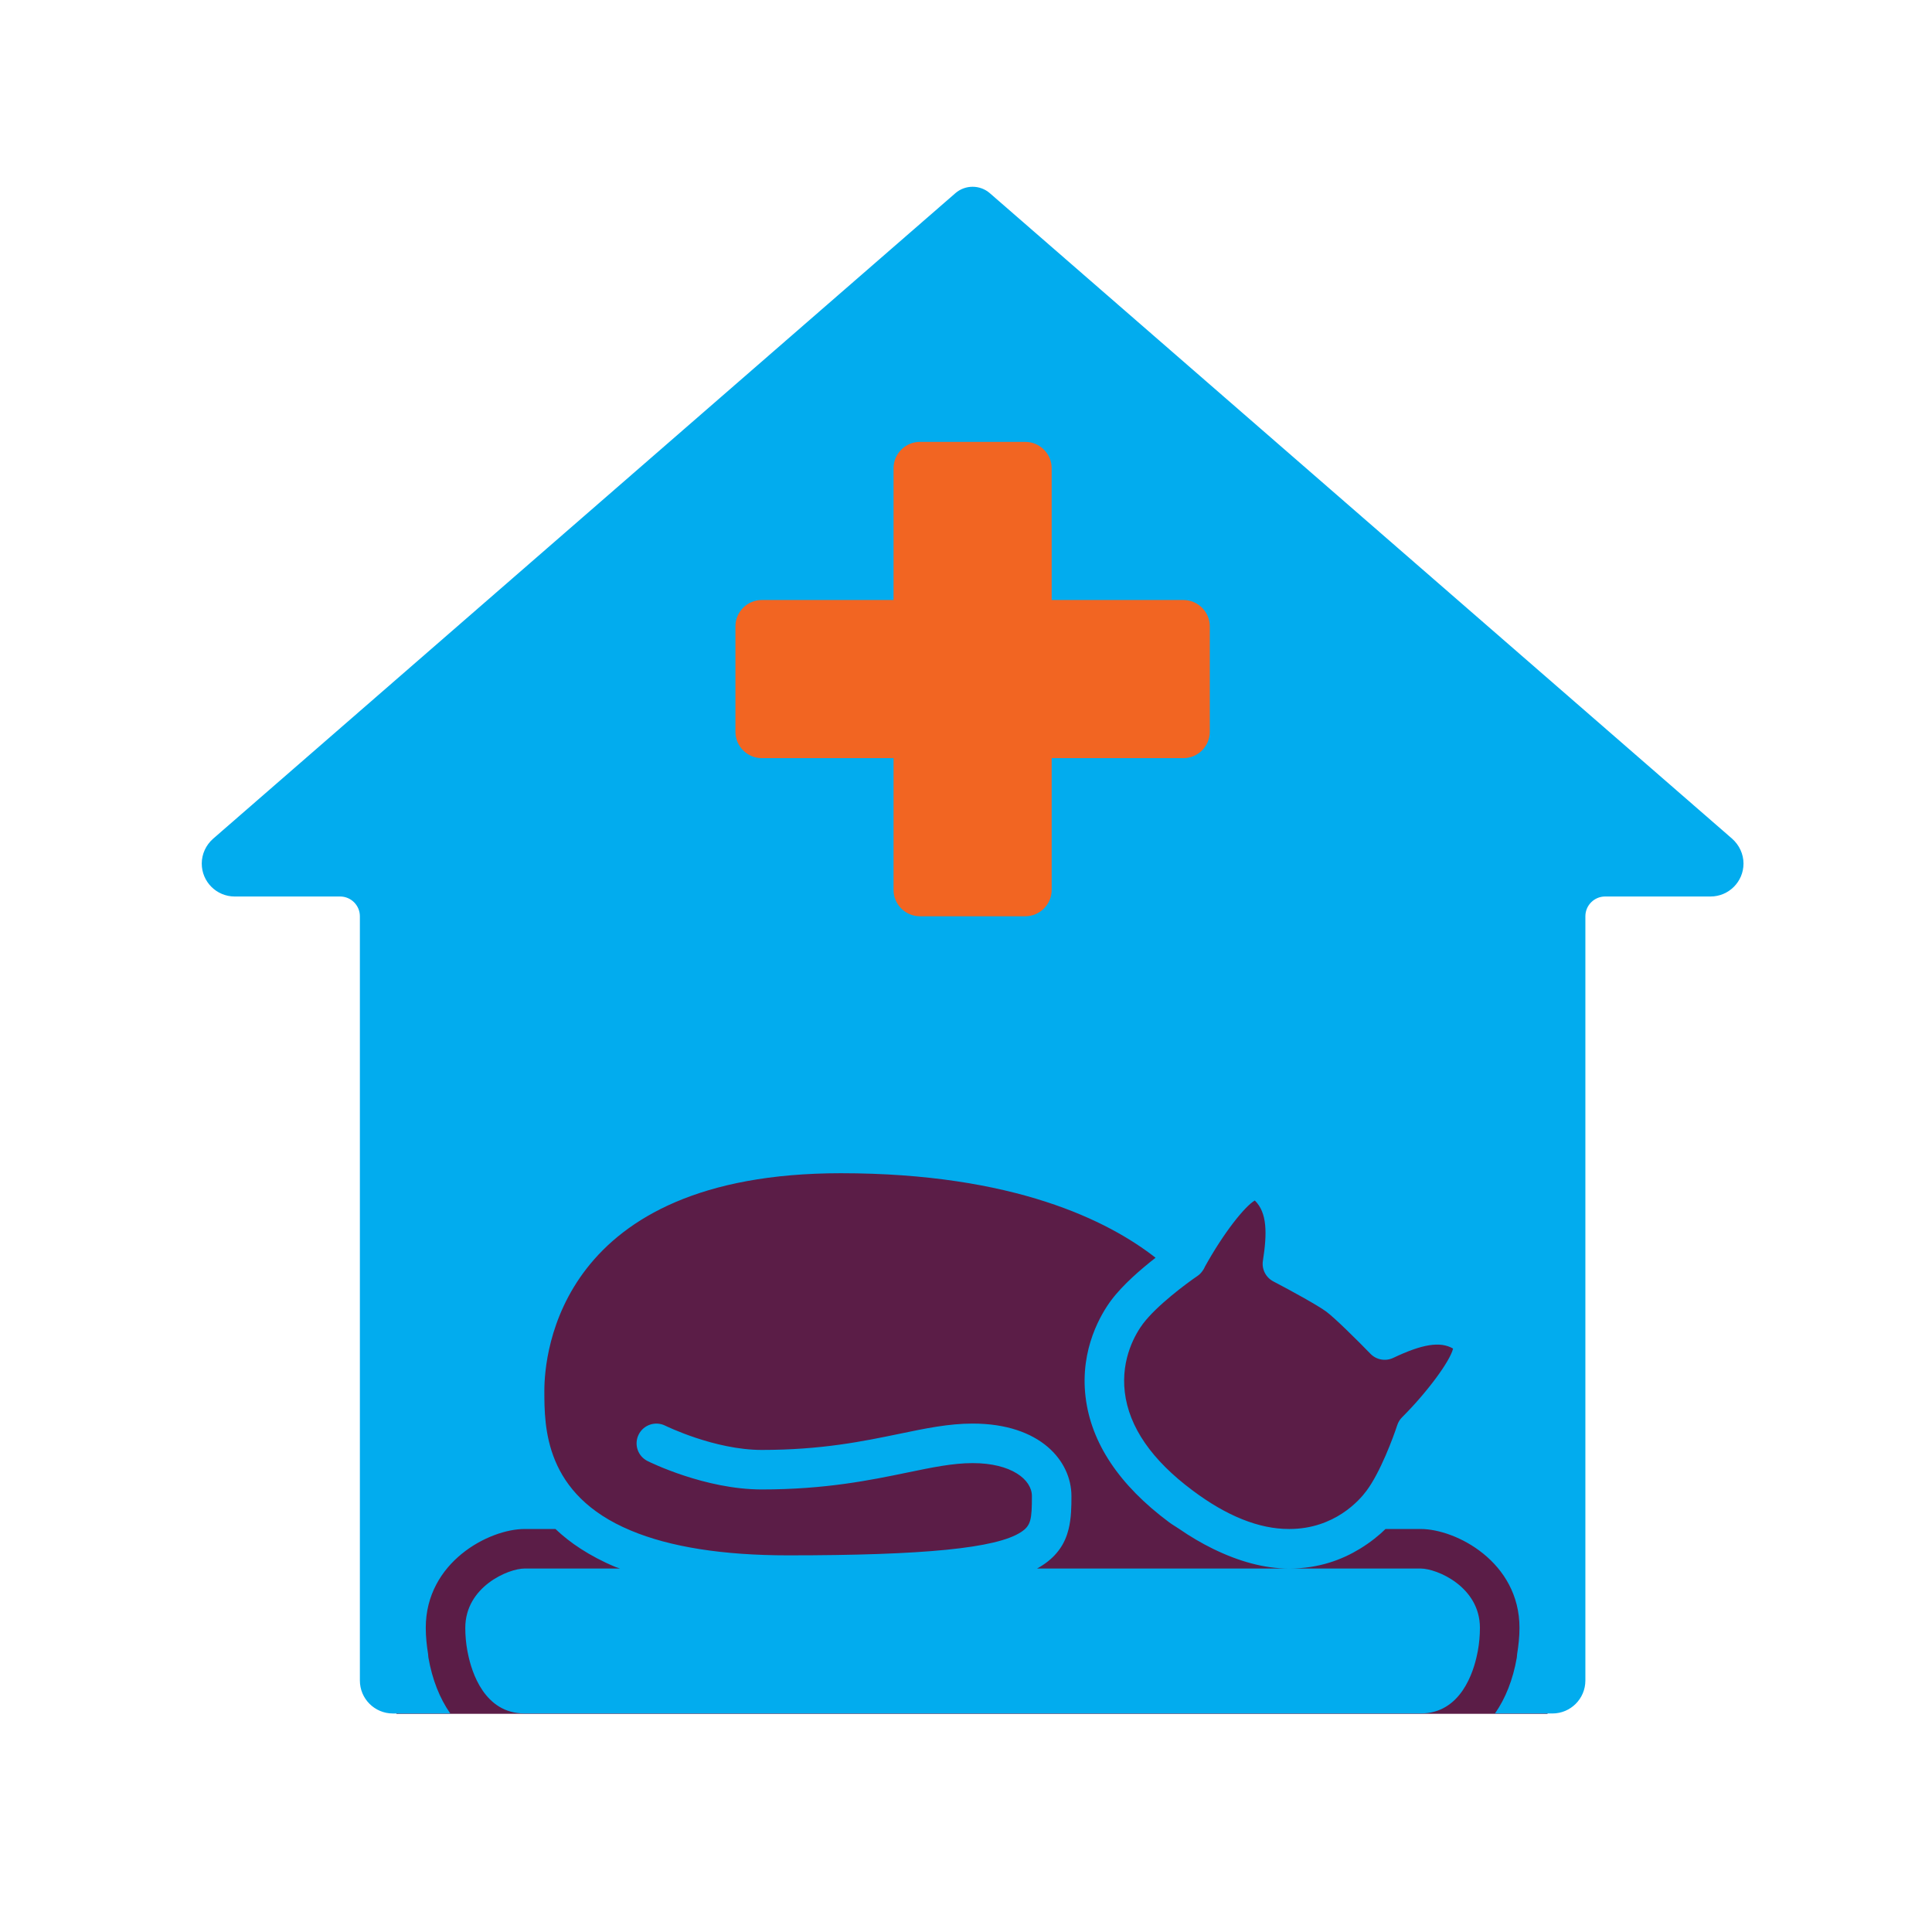 <?xml version="1.0" encoding="UTF-8" standalone="no"?>
<svg
   xmlns:dc="http://purl.org/dc/elements/1.1/"
   xmlns:cc="http://creativecommons.org/ns#"
   xmlns:rdf="http://www.w3.org/1999/02/22-rdf-syntax-ns#"
   xmlns:svg="http://www.w3.org/2000/svg"
   xmlns="http://www.w3.org/2000/svg"
   xmlns:sodipodi="http://sodipodi.sourceforge.net/DTD/sodipodi-0.dtd"
   xmlns:inkscape="http://www.inkscape.org/namespaces/inkscape"
   viewBox="0 0 180 180"
   version="1.1"
   id="svg14"
   sodipodi:docname="payment-icon.svg"
   inkscape:version="0.92.4 (5da689c313, 2019-01-14)">
  <defs
     id="defs18" />
  <sodipodi:namedview
     pagecolor="#ffffff"
     bordercolor="#666666"
     borderopacity="1"
     objecttolerance="10"
     gridtolerance="10"
     guidetolerance="10"
     inkscape:pageopacity="0"
     inkscape:pageshadow="2"
     inkscape:window-width="1274"
     inkscape:window-height="784"
     id="namedview16"
     showgrid="false"
     inkscape:zoom="3.7083822"
     inkscape:cx="63.672257"
     inkscape:cy="73.540797"
     inkscape:window-x="349"
     inkscape:window-y="93"
     inkscape:window-maximized="0"
     inkscape:current-layer="Icons-3"
     showguides="true"
     inkscape:guide-bbox="true">
    <sodipodi:guide
       position="36.943,20.224"
       orientation="0,1"
       id="guide832"
       inkscape:locked="false" />
    <sodipodi:guide
       position="33.438,5.933"
       orientation="1,0"
       id="guide834"
       inkscape:locked="false" />
    <sodipodi:guide
       position="147.504,4.045"
       orientation="1,0"
       id="guide836"
       inkscape:locked="false" />
  </sodipodi:namedview>
  <g
     id="Icons"
     transform="matrix(0.306,0,0,0.306,38.52,17.008)">
    <g
       transform="matrix(1.003,0,0,1.003,-64.455,1.289)"
       id="Icons-3">
      <rect
         style="opacity:1;fill:#5b1d47;fill-opacity:1;stroke:none;stroke-width:13.023;stroke-linecap:round;stroke-linejoin:bevel;stroke-miterlimit:4;stroke-dasharray:none;stroke-dashoffset:0;stroke-opacity:0.608;paint-order:markers stroke fill"
         id="rect838"
         width="349.43"
         height="196.664"
         x="59.098"
         y="266.878" />
      <rect
         style="opacity:1;fill:#f26522;fill-opacity:1;stroke:none;stroke-width:7.783;stroke-linecap:round;stroke-linejoin:bevel;stroke-miterlimit:4;stroke-dasharray:none;stroke-dashoffset:0;stroke-opacity:0.608;paint-order:markers stroke fill"
         id="rect838-3"
         width="160.667"
         height="152.766"
         x="152.163"
         y="73.726" />
      <path
         inkscape:connector-curvature="0"
         class="cls-1"
         d="m 399.19,446.51 c -1.15,6.66 -3.44,12.38 -6.62,16.93 h 17.44 c 5.52,0 10,-4.48 10,-10 v -232 c 0,-3.31 2.69,-6 6,-6 h 32 c 5.52,0 10,-4.48 10,-10 0,-2.87 -1.27,-5.62 -3.48,-7.57 L 239.25,1.96 c -3.01,-2.62 -7.49,-2.62 -10.5,0 L 3.46,197.89 c -2.2,1.93 -3.46,4.68 -3.46,7.55 0,5.52 4.48,10 10,10 h 32 c 3.31,0 6,2.69 6,6 v 232 c 0,5.52 4.48,10 10,10 h 17.44 c -3.19,-4.56 -5.48,-10.29 -6.64,-16.98 -0.06,-0.34 -0.04,-0.68 -0.09,-1.02 -0.42,-2.65 -0.71,-5.28 -0.71,-8 0,-19.98 19.23,-30 30,-30 h 9.37 c 2.22,2.1 4.74,4.12 7.66,6 3.1,2 6.58,3.87 10.57,5.53 0.42,0.18 0.94,0.3 1.37,0.47 H 98 c -4.96,0 -18,5.54 -18,18 0,2.34 0.2,4.61 0.62,6.93 0.05,0.28 0.15,0.71 0.22,1.07 1.08,5.32 4.92,18 17.16,18 h 272 c 12.27,0 16.09,-12.74 17.16,-18 0.07,-0.34 0.16,-0.75 0.21,-1.02 0.43,-2.37 0.63,-4.63 0.63,-6.98 0,-12.46 -13.04,-18 -18,-18 H 253.57 c 0.57,-0.31 1.1,-0.63 1.6,-0.96 2.36,-1.52 4.06,-3.23 5.33,-5.04 1.33,-1.9 2.14,-3.93 2.65,-6 0.81,-3.32 0.85,-6.75 0.85,-10 0,-10.6 -9.39,-22 -30,-22 -7.24,0 -14.19,1.44 -22.23,3.11 -11.08,2.29 -23.63,4.89 -41.77,4.89 -14.34,0 -29.17,-7.3 -29.32,-7.37 -2.96,-1.46 -6.57,-0.27 -8.05,2.7 -1.48,2.96 -0.28,6.56 2.69,8.04 0.7,0.35 17.46,8.63 34.68,8.63 19.36,0 33.13,-2.85 44.2,-5.14 7.4,-1.53 13.79,-2.86 19.8,-2.86 11.82,0 18,5.03 18,10 0,7.14 -0.3,9.01 -3.35,10.97 -7.48,4.86 -29.27,7.03 -70.65,7.03 -19.8,0 -35.87,-2.54 -47.77,-7.54 C 104,396.96 104,376.45 104,365.44 c 0,-11.01 4.34,-66 90,-66 52.6,0 81.25,14.47 95.54,25.66 -4.3,3.35 -9.93,8.17 -13.47,12.91 -2.92,3.93 -9.54,14.64 -7.78,29.34 1.67,13.96 10.2,26.75 25.31,38.01 1.05,0.79 2.1,1.35 3.15,2.08 3.42,2.36 6.82,4.34 10.2,6 7.85,3.84 15.57,6 23.06,6 0.03,0 0.05,-0.02 0.08,-0.02 0.03,0 0.05,0.02 0.08,0.02 8.99,0 16.05,-2.73 21.41,-6 3.2,-1.96 5.82,-4.08 7.76,-6 h 10.67 c 10.77,0 30,10.02 30,30 0,2.71 -0.29,5.33 -0.72,8 -0.06,0.36 -0.03,0.71 -0.1,1.07 z m -69.11,-39.05 c 0,0 -0.05,-0.02 -0.08,-0.02 -9.05,0 -18.87,-3.93 -29.21,-11.69 -12.4,-9.23 -19.32,-19.26 -20.59,-29.82 -1.24,-10.4 3.42,-17.97 5.48,-20.74 4.15,-5.55 13.36,-12.38 16.55,-14.54 0.32,-0.21 0.62,-0.46 0.88,-0.73 0.47,-0.47 1.02,-1.25 1.3,-1.85 0.02,-0.03 0.01,-0.06 0.02,-0.1 5.8,-10.5 12.19,-18.46 15.23,-20.25 3.8,3.69 3.76,10.03 2.46,18.31 -0.4,2.54 0.88,5.05 3.16,6.25 4.88,2.54 13.55,7.28 16.11,9.2 2.55,1.88 9.57,8.84 13.39,12.78 1.79,1.85 4.57,2.33 6.88,1.25 8.88,-4.22 14.28,-5.09 18.19,-2.84 -0.88,3.78 -7.82,13.21 -15.47,20.85 -0.68,0.67 -1.18,1.5 -1.48,2.4 -1.19,3.68 -5.18,14.42 -9.36,19.96 -2,2.71 -9.61,11.56 -23.41,11.56 -0.03,0 -0.05,0.02 -0.08,0.02 z M 298,125.44 c 4.4,0 8,3.6 8,8 v 32 c 0,4.4 -3.6,8 -8,8 h -40 v 40 c 0,4.4 -3.6,8 -8,8 h -32 c -4.4,0 -8,-3.6 -8,-8 v -40 h -40 c -4.4,0 -8,-3.6 -8,-8 v -32 c 0,-4.4 3.6,-8 8,-8 h 40 v -40 c 0,-4.4 3.6,-8 8,-8 h 32 c 4.4,0 8,3.6 8,8 v 40 z"
         id="path6-7"
         style="fill:#02acee;fill-opacity:1" />
    </g>
  </g>
</svg>
